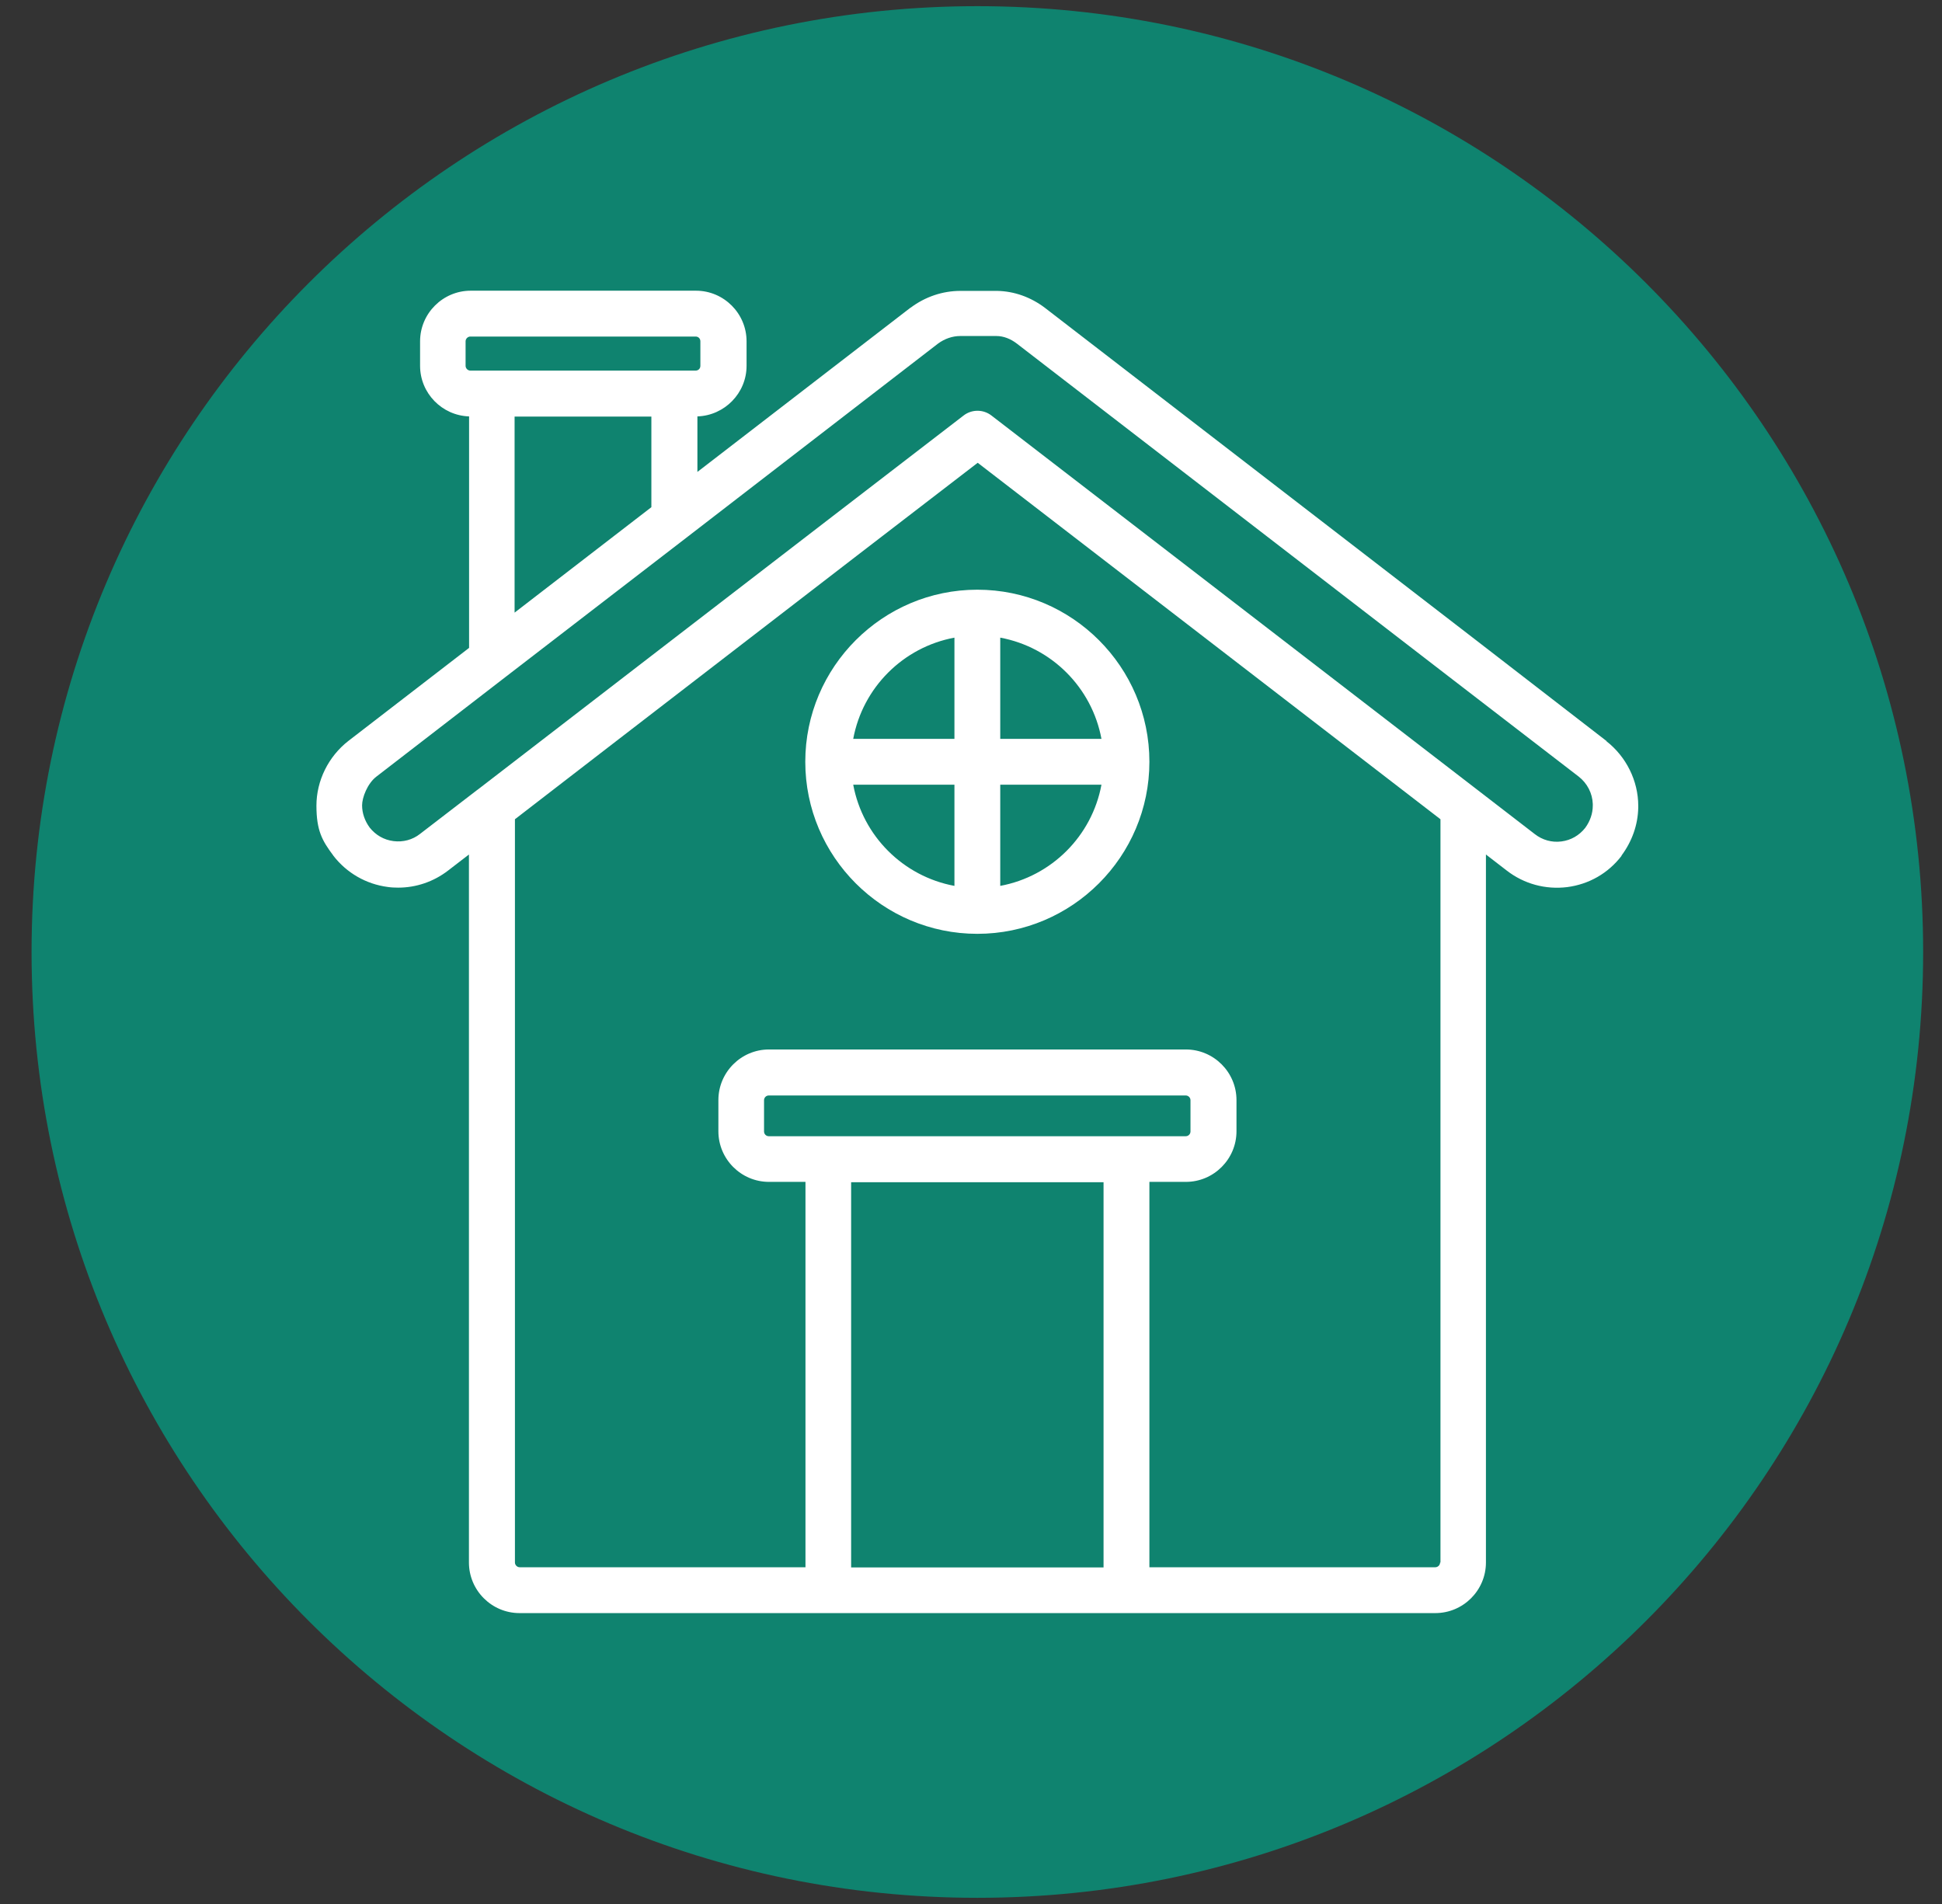 <svg width="51" height="50" viewBox="0 0 51 50" fill="none" xmlns="http://www.w3.org/2000/svg">
<rect x="0" y="0" width="51" height="50" fill="#333333" stroke="none"/>
<g clip-path="url(#clip0_5104_10188)">
<path d="M25.667 0.162C39.384 0.162 50.505 11.282 50.505 25C50.505 38.718 39.384 49.838 25.667 49.838C11.949 49.838 0.829 38.718 0.829 25C0.829 11.282 11.949 0.162 25.667 0.162Z" fill="#0F836F"/>
<path d="M42.185 19.463H42.194L38.791 16.833L27.435 8.079C27.065 7.801 26.634 7.648 26.19 7.639H25.222C24.755 7.639 24.301 7.792 23.916 8.079C23.916 8.079 23.916 8.079 23.907 8.083L18.315 12.393V10.935C19.028 10.912 19.606 10.324 19.606 9.607V8.963C19.606 8.232 19.009 7.634 18.278 7.634H12.361C11.63 7.634 11.032 8.232 11.032 8.963V9.607C11.032 10.324 11.606 10.912 12.319 10.935V17.014L9.148 19.458C8.625 19.866 8.31 20.5 8.31 21.157C8.31 21.815 8.463 22.079 8.75 22.463C8.75 22.463 8.75 22.463 8.755 22.472C9.106 22.926 9.616 23.218 10.18 23.292C10.273 23.306 10.366 23.31 10.458 23.31C10.93 23.31 11.389 23.153 11.768 22.861L12.315 22.44V41.032C12.315 41.764 12.912 42.361 13.643 42.361H37.694C38.426 42.361 39.023 41.764 39.023 41.032V22.44L39.569 22.861C40.023 23.213 40.588 23.366 41.157 23.296C41.727 23.222 42.231 22.935 42.583 22.477C42.583 22.477 42.583 22.477 42.583 22.468C42.861 22.093 43.014 21.662 43.023 21.208V21.162C43.023 20.505 42.708 19.87 42.185 19.463ZM12.227 9.607V8.963C12.227 8.894 12.287 8.838 12.352 8.838H18.268C18.343 8.838 18.393 8.894 18.393 8.963V9.607C18.393 9.681 18.338 9.732 18.268 9.732H12.352C12.282 9.732 12.227 9.671 12.227 9.607ZM17.106 10.94V13.319L13.514 16.088V10.94H17.106ZM28.981 41.162H22.352V31.046H28.981V41.162ZM20.19 29.838C20.12 29.838 20.065 29.782 20.065 29.713V28.893C20.065 28.824 20.12 28.768 20.19 28.768H31.139C31.208 28.768 31.264 28.824 31.264 28.893V29.713C31.264 29.782 31.208 29.838 31.139 29.838H20.19ZM37.829 41.032H37.819C37.819 41.102 37.759 41.157 37.694 41.157H30.185V31.037H31.143C31.875 31.037 32.472 30.44 32.472 29.708V28.889C32.472 28.157 31.875 27.56 31.143 27.56H20.194C19.463 27.56 18.866 28.157 18.866 28.889V29.708C18.866 30.44 19.463 31.037 20.194 31.037H21.153V41.157H13.648C13.579 41.157 13.523 41.097 13.523 41.032V21.514L16.079 19.542L17.486 18.458L22.509 14.588L25.676 12.153L37.829 21.514V41.032ZM41.63 21.741C41.472 21.94 41.255 22.065 41.005 22.097C40.755 22.13 40.505 22.06 40.305 21.903L38.791 20.736L26.037 10.912C25.93 10.829 25.801 10.787 25.671 10.787C25.541 10.787 25.412 10.829 25.305 10.912L21.856 13.565L17.347 17.037L16.764 17.486L12.551 20.732C12.551 20.732 12.541 20.741 12.537 20.741L11.032 21.898C10.833 22.056 10.583 22.12 10.333 22.088C10.083 22.056 9.866 21.931 9.708 21.732C9.579 21.556 9.509 21.352 9.509 21.148C9.509 20.945 9.648 20.579 9.88 20.398L13.282 17.773L18.079 14.079L24.634 9.023C24.81 8.894 25.014 8.824 25.218 8.824H26.166C26.356 8.824 26.541 8.898 26.704 9.023L38.055 17.773L41.458 20.393C41.685 20.57 41.819 20.833 41.829 21.111V21.157C41.829 21.361 41.759 21.565 41.63 21.741ZM21.148 20.005C21.148 22.495 23.176 24.523 25.666 24.523C28.157 24.523 30.185 22.495 30.185 20.005C30.185 17.514 28.157 15.486 25.666 15.486C23.176 15.486 21.148 17.514 21.148 20.005ZM25.065 23.264C23.718 23.014 22.657 21.954 22.407 20.607H25.065V23.264ZM25.065 19.403H22.407C22.657 18.056 23.718 16.995 25.065 16.745V19.403ZM26.268 16.745C27.616 16.995 28.676 18.056 28.926 19.403H26.268V16.745ZM26.268 20.607H28.926C28.676 21.954 27.616 23.014 26.268 23.264V20.607Z" fill="white"/>
</g>
<defs>
<clipPath id="clip0_5104_10188">
<rect width="50" height="50" fill="white" transform="translate(0.667)"/>
</clipPath>
</defs>
</svg>
